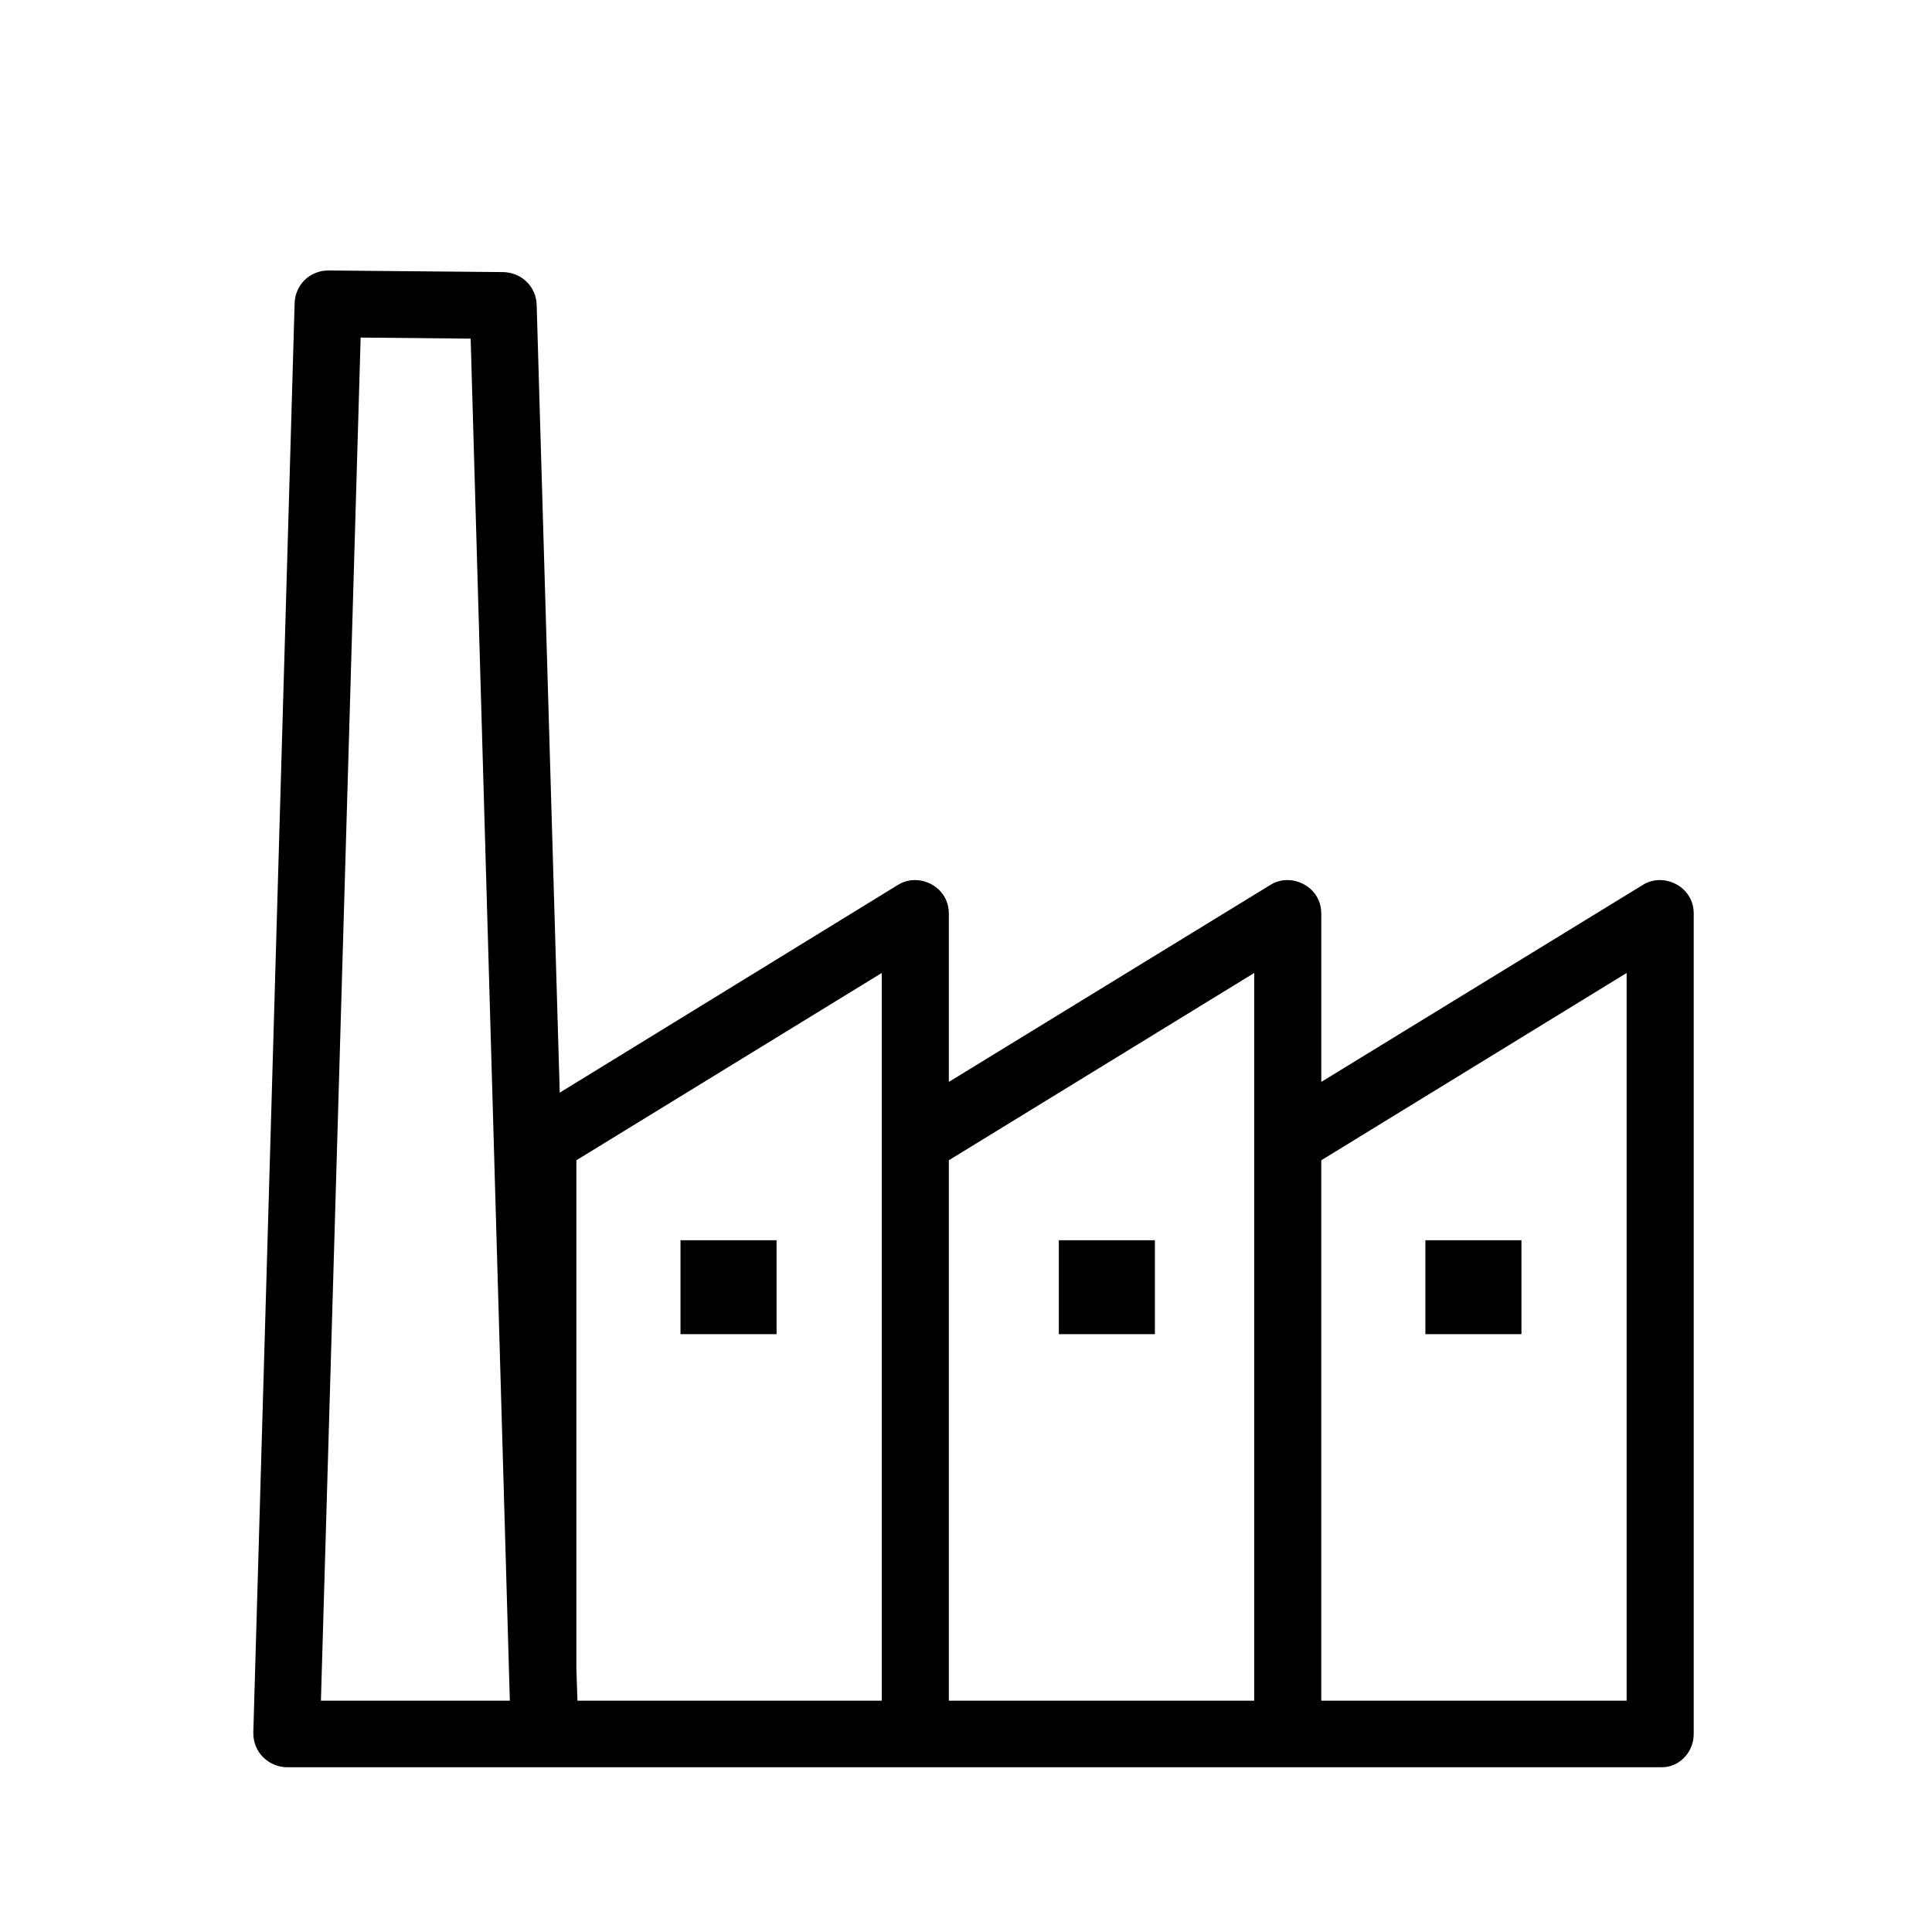 <?xml version="1.0" encoding="utf-8"?>
<!-- Generator: Adobe Illustrator 23.0.3, SVG Export Plug-In . SVG Version: 6.00 Build 0)  -->
<svg version="1.1" id="Layer_1" xmlns="http://www.w3.org/2000/svg" xmlns:xlink="http://www.w3.org/1999/xlink" x="0px" y="0px"
	 viewBox="0 0 36 36" style="enable-background:new 0 0 36 36;" xml:space="preserve">
<g>
	<rect x="12.68" y="23.11" width="1.79" height="1.75"/>
	<rect x="26.56" y="23.11" width="1.79" height="1.75"/>
	<rect x="19.73" y="23.11" width="1.79" height="1.75"/>
	<path d="M31.56,32.31V17.02c0-0.23-0.12-0.43-0.32-0.54v0c-0.2-0.11-0.44-0.11-0.63,0.01l-5.99,3.67v-3.14
		c0-0.23-0.12-0.43-0.32-0.54c-0.2-0.11-0.44-0.11-0.63,0.01l-5.99,3.67v-3.14c0-0.23-0.12-0.43-0.32-0.54
		c-0.2-0.11-0.44-0.11-0.63,0.01l-6.3,3.87L10,5.68c-0.01-0.34-0.28-0.6-0.62-0.61L6.12,5.04c-0.35,0-0.62,0.27-0.63,0.61
		L4.72,32.29c0,0.17,0.06,0.33,0.18,0.45c0.12,0.12,0.28,0.19,0.45,0.19h25.6C31.28,32.94,31.56,32.66,31.56,32.31z M5.98,31.69
		L6.72,6.29l2.05,0.02L9.5,31.69H5.98z M16.44,31.69h-5.68l-0.02-0.6v-9.47l5.69-3.49V31.69z M23.37,31.69h-5.69V21.62l5.69-3.49
		V31.69z M30.31,31.69h-5.69V21.62l5.69-3.49V31.69z"/>
</g>
</svg>
